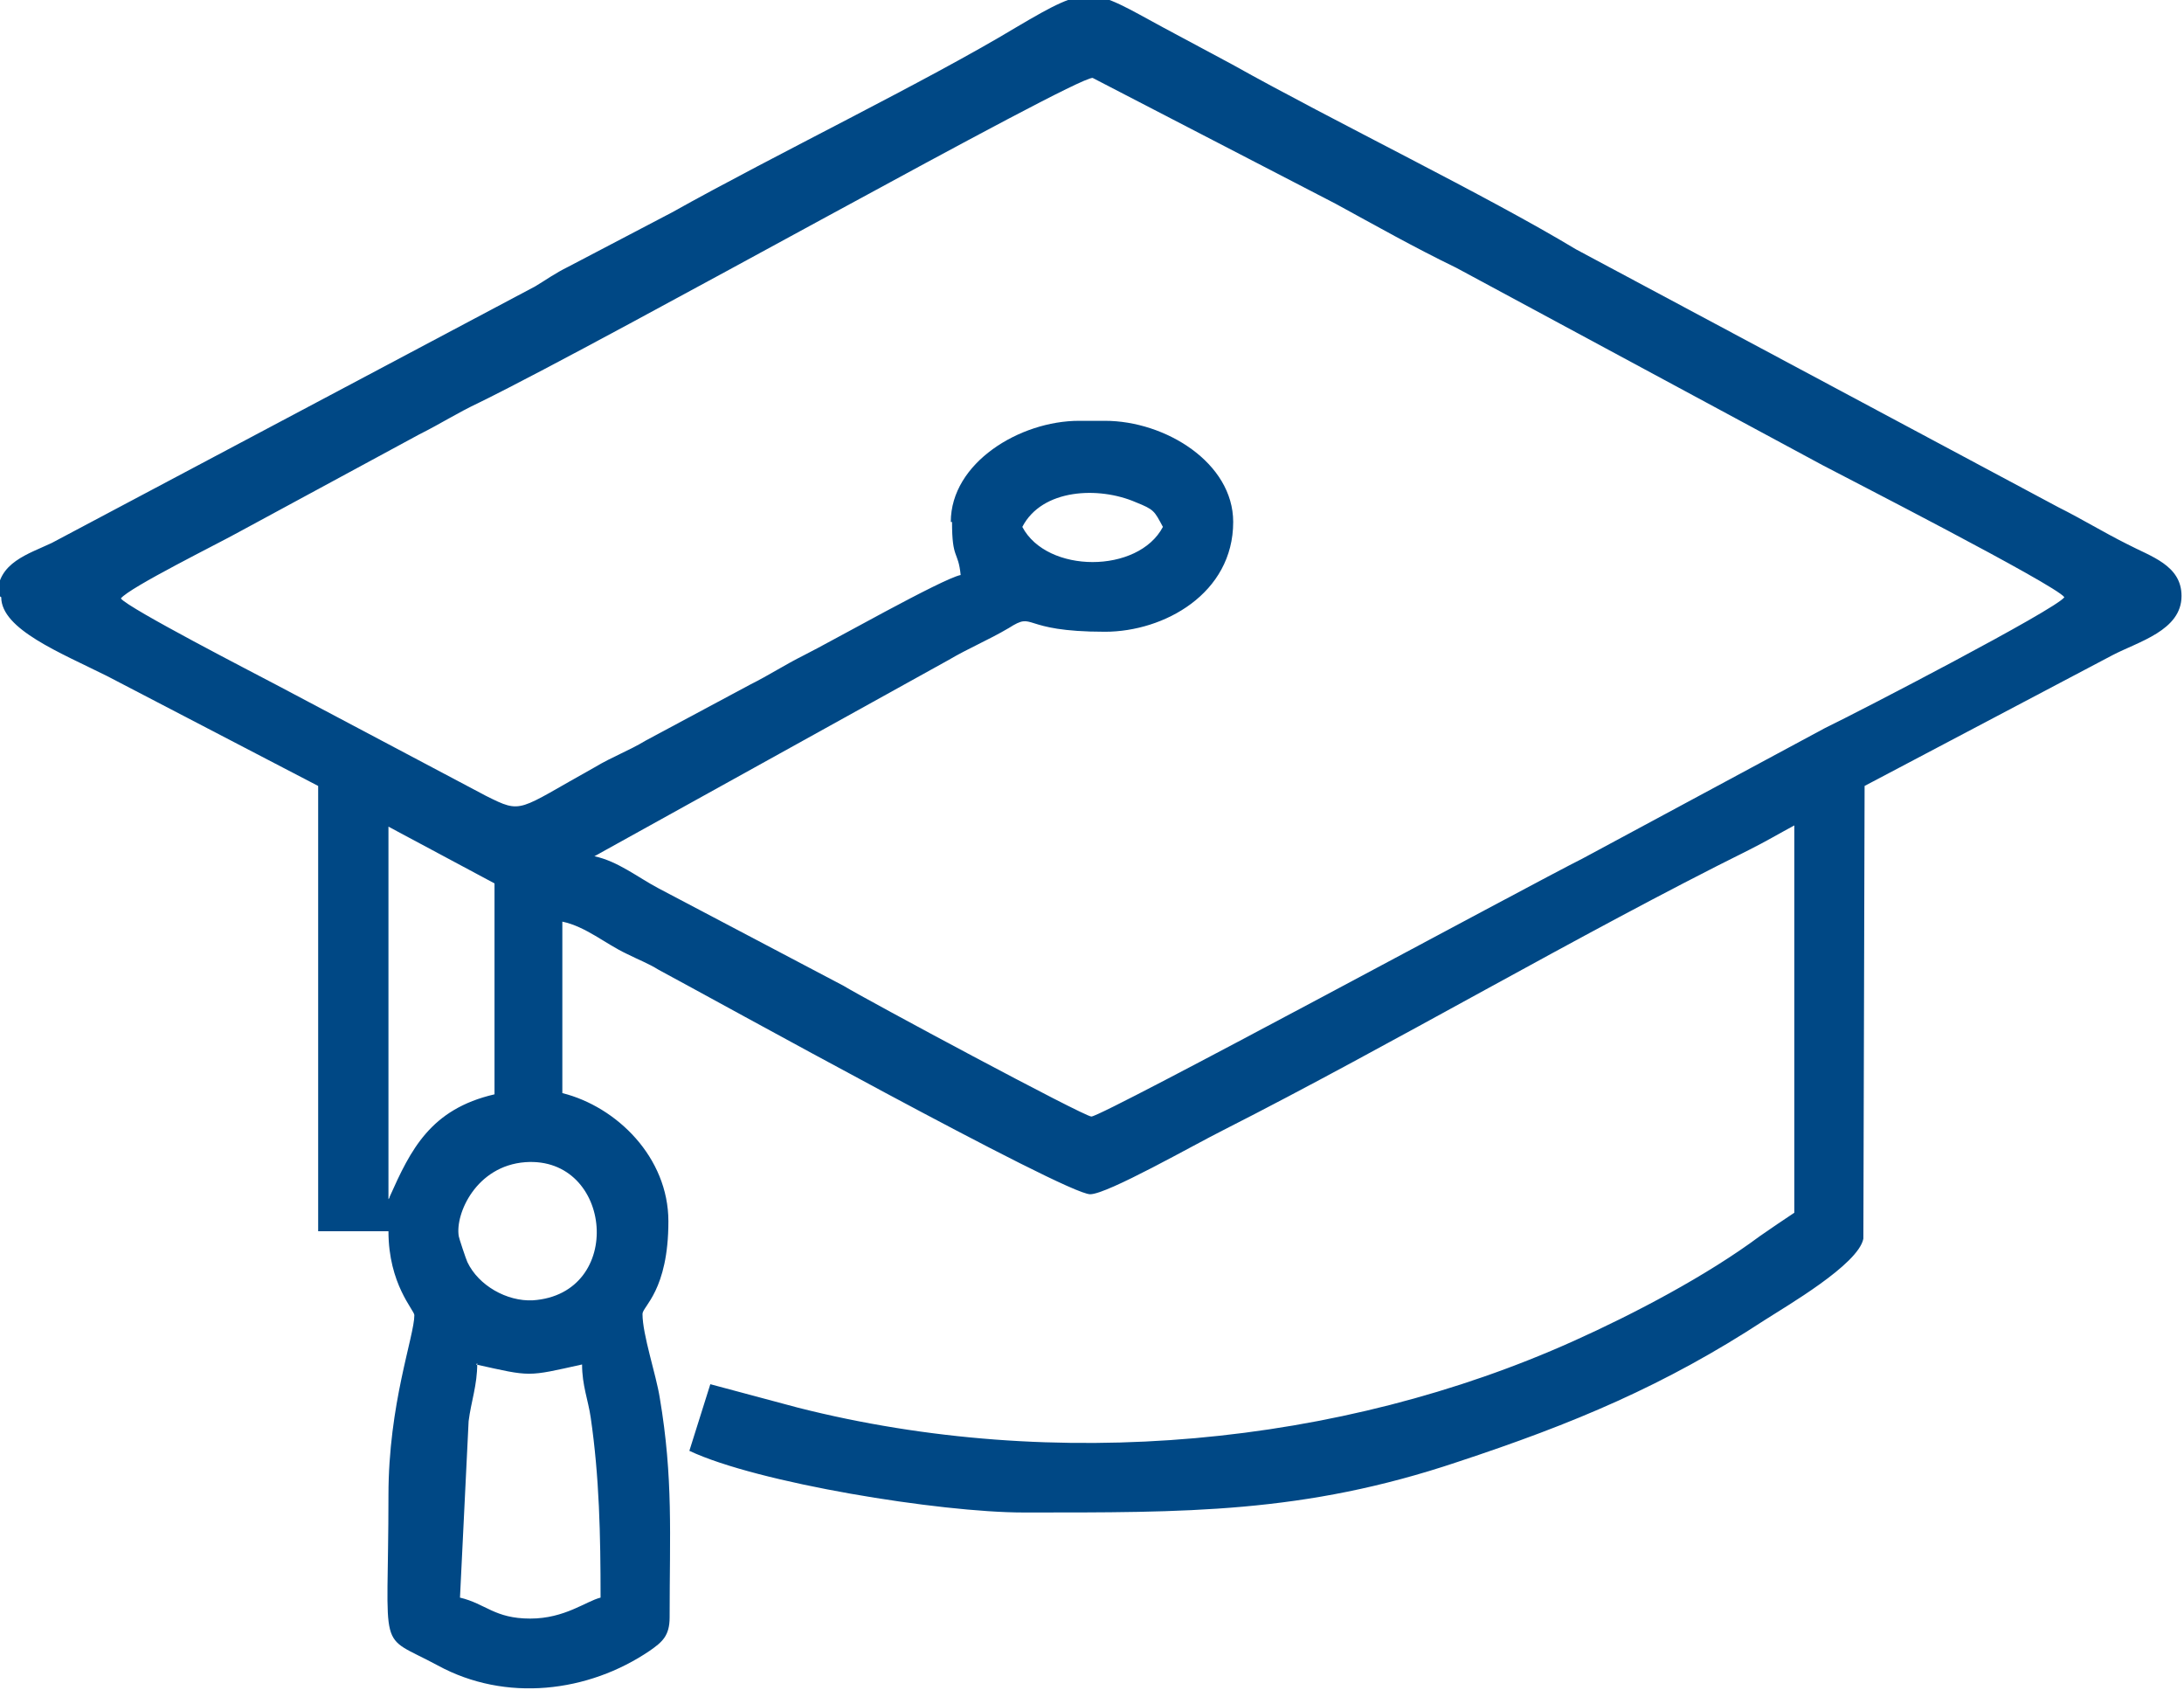 <?xml version="1.0" encoding="UTF-8"?>
<!DOCTYPE svg PUBLIC "-//W3C//DTD SVG 1.1//EN" "http://www.w3.org/Graphics/SVG/1.1/DTD/svg11.dtd">
<!-- Creator: CorelDRAW 2020 (64 Bit) -->
<svg xmlns="http://www.w3.org/2000/svg" xml:space="preserve" width="9.246mm" height="7.154mm" version="1.1" style="shape-rendering:geometricPrecision; text-rendering:geometricPrecision; image-rendering:optimizeQuality; fill-rule:evenodd; clip-rule:evenodd"
viewBox="0 0 17.71 13.7"
 xmlns:xlink="http://www.w3.org/1999/xlink"
 xmlns:xodm="http://www.corel.com/coreldraw/odm/2003">
 <defs>
  <style type="text/css">
   <![CDATA[
    .fil0 {fill:#004885}
   ]]>
  </style>
 </defs>
 <g id="Camada_x0020_1">
  <path class="fil0" d="M3.86 11.06c0.45,0.1 0.41,0.1 0.86,0 0,0.17 0.05,0.29 0.07,0.43 0.07,0.48 0.08,0.95 0.08,1.46 -0.12,0.03 -0.29,0.17 -0.57,0.17 -0.29,0 -0.36,-0.12 -0.57,-0.17l0.07 -1.43c0.02,-0.16 0.07,-0.29 0.07,-0.47zm-0.14 -1.04c-0.03,-0.18 0.14,-0.57 0.54,-0.6 0.71,-0.05 0.81,1.07 0.06,1.12 -0.21,0.01 -0.44,-0.12 -0.53,-0.31 -0.01,-0.02 -0.07,-0.2 -0.07,-0.21zm-0.57 -0.29l0 -3.03 0.86 0.46 0 1.71c-0.52,0.12 -0.68,0.45 -0.85,0.83 -0,0.01 -0.01,0.02 -0.01,0.02zm5.14 -5.46c0.16,-0.31 0.62,-0.33 0.92,-0.2 0.15,0.06 0.15,0.07 0.22,0.2 -0.2,0.38 -0.94,0.38 -1.14,0zm-0.57 -0.04c0,0.31 0.05,0.23 0.07,0.43 -0.15,0.03 -1.05,0.54 -1.27,0.65 -0.16,0.08 -0.28,0.16 -0.44,0.24l-0.84 0.45c-0.15,0.09 -0.27,0.13 -0.42,0.22 -0.63,0.35 -0.58,0.38 -0.88,0.23l-1.7 -0.9c-0.17,-0.09 -1.2,-0.62 -1.26,-0.7 0.07,-0.09 0.8,-0.45 0.96,-0.54l1.46 -0.79c0.18,-0.09 0.3,-0.17 0.49,-0.26 1.08,-0.53 4.81,-2.63 4.97,-2.63l1.97 1.02c0.33,0.18 0.63,0.35 0.98,0.52l2.97 1.6c0.15,0.08 1.89,0.97 1.96,1.07 -0.07,0.1 -1.67,0.93 -1.94,1.06l-1.97 1.06c-0.42,0.21 -3.89,2.09 -3.98,2.09 -0.06,0 -1.83,-0.95 -2.01,-1.06l-1.5 -0.79c-0.17,-0.09 -0.33,-0.22 -0.52,-0.26l2.87 -1.59c0.17,-0.1 0.32,-0.16 0.49,-0.26 0.22,-0.14 0.08,0.03 0.78,0.03 0.48,0 1.04,-0.31 1.04,-0.89 0,-0.48 -0.55,-0.82 -1.04,-0.82l-0.21 0c-0.48,0 -1.04,0.34 -1.04,0.82zm-7.71 0.61c0,0.26 0.48,0.45 0.86,0.64l1.71 0.89 0 3.61 0.57 0c0,0.43 0.21,0.64 0.21,0.68 0,0.17 -0.21,0.72 -0.21,1.46 0,1.33 -0.1,1.11 0.4,1.38 0.55,0.3 1.22,0.22 1.72,-0.12 0.1,-0.07 0.16,-0.12 0.16,-0.27 0,-0.67 0.03,-1.13 -0.08,-1.78 -0.03,-0.19 -0.14,-0.51 -0.14,-0.68 0,-0.06 0.21,-0.19 0.21,-0.75 0,-0.52 -0.42,-0.93 -0.86,-1.04l0 -1.39c0.19,0.04 0.35,0.18 0.52,0.26 0.1,0.05 0.18,0.08 0.26,0.13 0.43,0.23 3.3,1.82 3.5,1.82 0.14,0 0.84,-0.4 1.08,-0.52 1.36,-0.69 2.89,-1.59 4.26,-2.27 0.14,-0.07 0.24,-0.13 0.37,-0.2l0 3.14c-0.09,0.06 -0.18,0.12 -0.28,0.19 -0.43,0.32 -1.02,0.63 -1.51,0.85 -1.89,0.85 -4.2,1.07 -6.29,0.54l-0.71 -0.19 -0.17 0.54c0.55,0.26 2.03,0.5 2.71,0.5 1.31,0 2.27,0.01 3.52,-0.41 0.94,-0.31 1.68,-0.62 2.49,-1.15 0.17,-0.11 0.76,-0.45 0.8,-0.66l0.01 -3.67 2.01 -1.06c0.21,-0.11 0.56,-0.2 0.56,-0.48 0,-0.25 -0.25,-0.32 -0.44,-0.42 -0.2,-0.1 -0.36,-0.2 -0.56,-0.3l-3.91 -2.09c-0.73,-0.44 -1.95,-1.03 -2.79,-1.5l-0.56 -0.3c-0.59,-0.32 -0.58,-0.36 -1.19,0 -0.73,0.44 -1.95,1.03 -2.79,1.5l-0.84 0.44c-0.12,0.06 -0.17,0.1 -0.27,0.16l-3.92 2.08c-0.19,0.09 -0.44,0.16 -0.44,0.42z"/>
 </g>
</svg>

